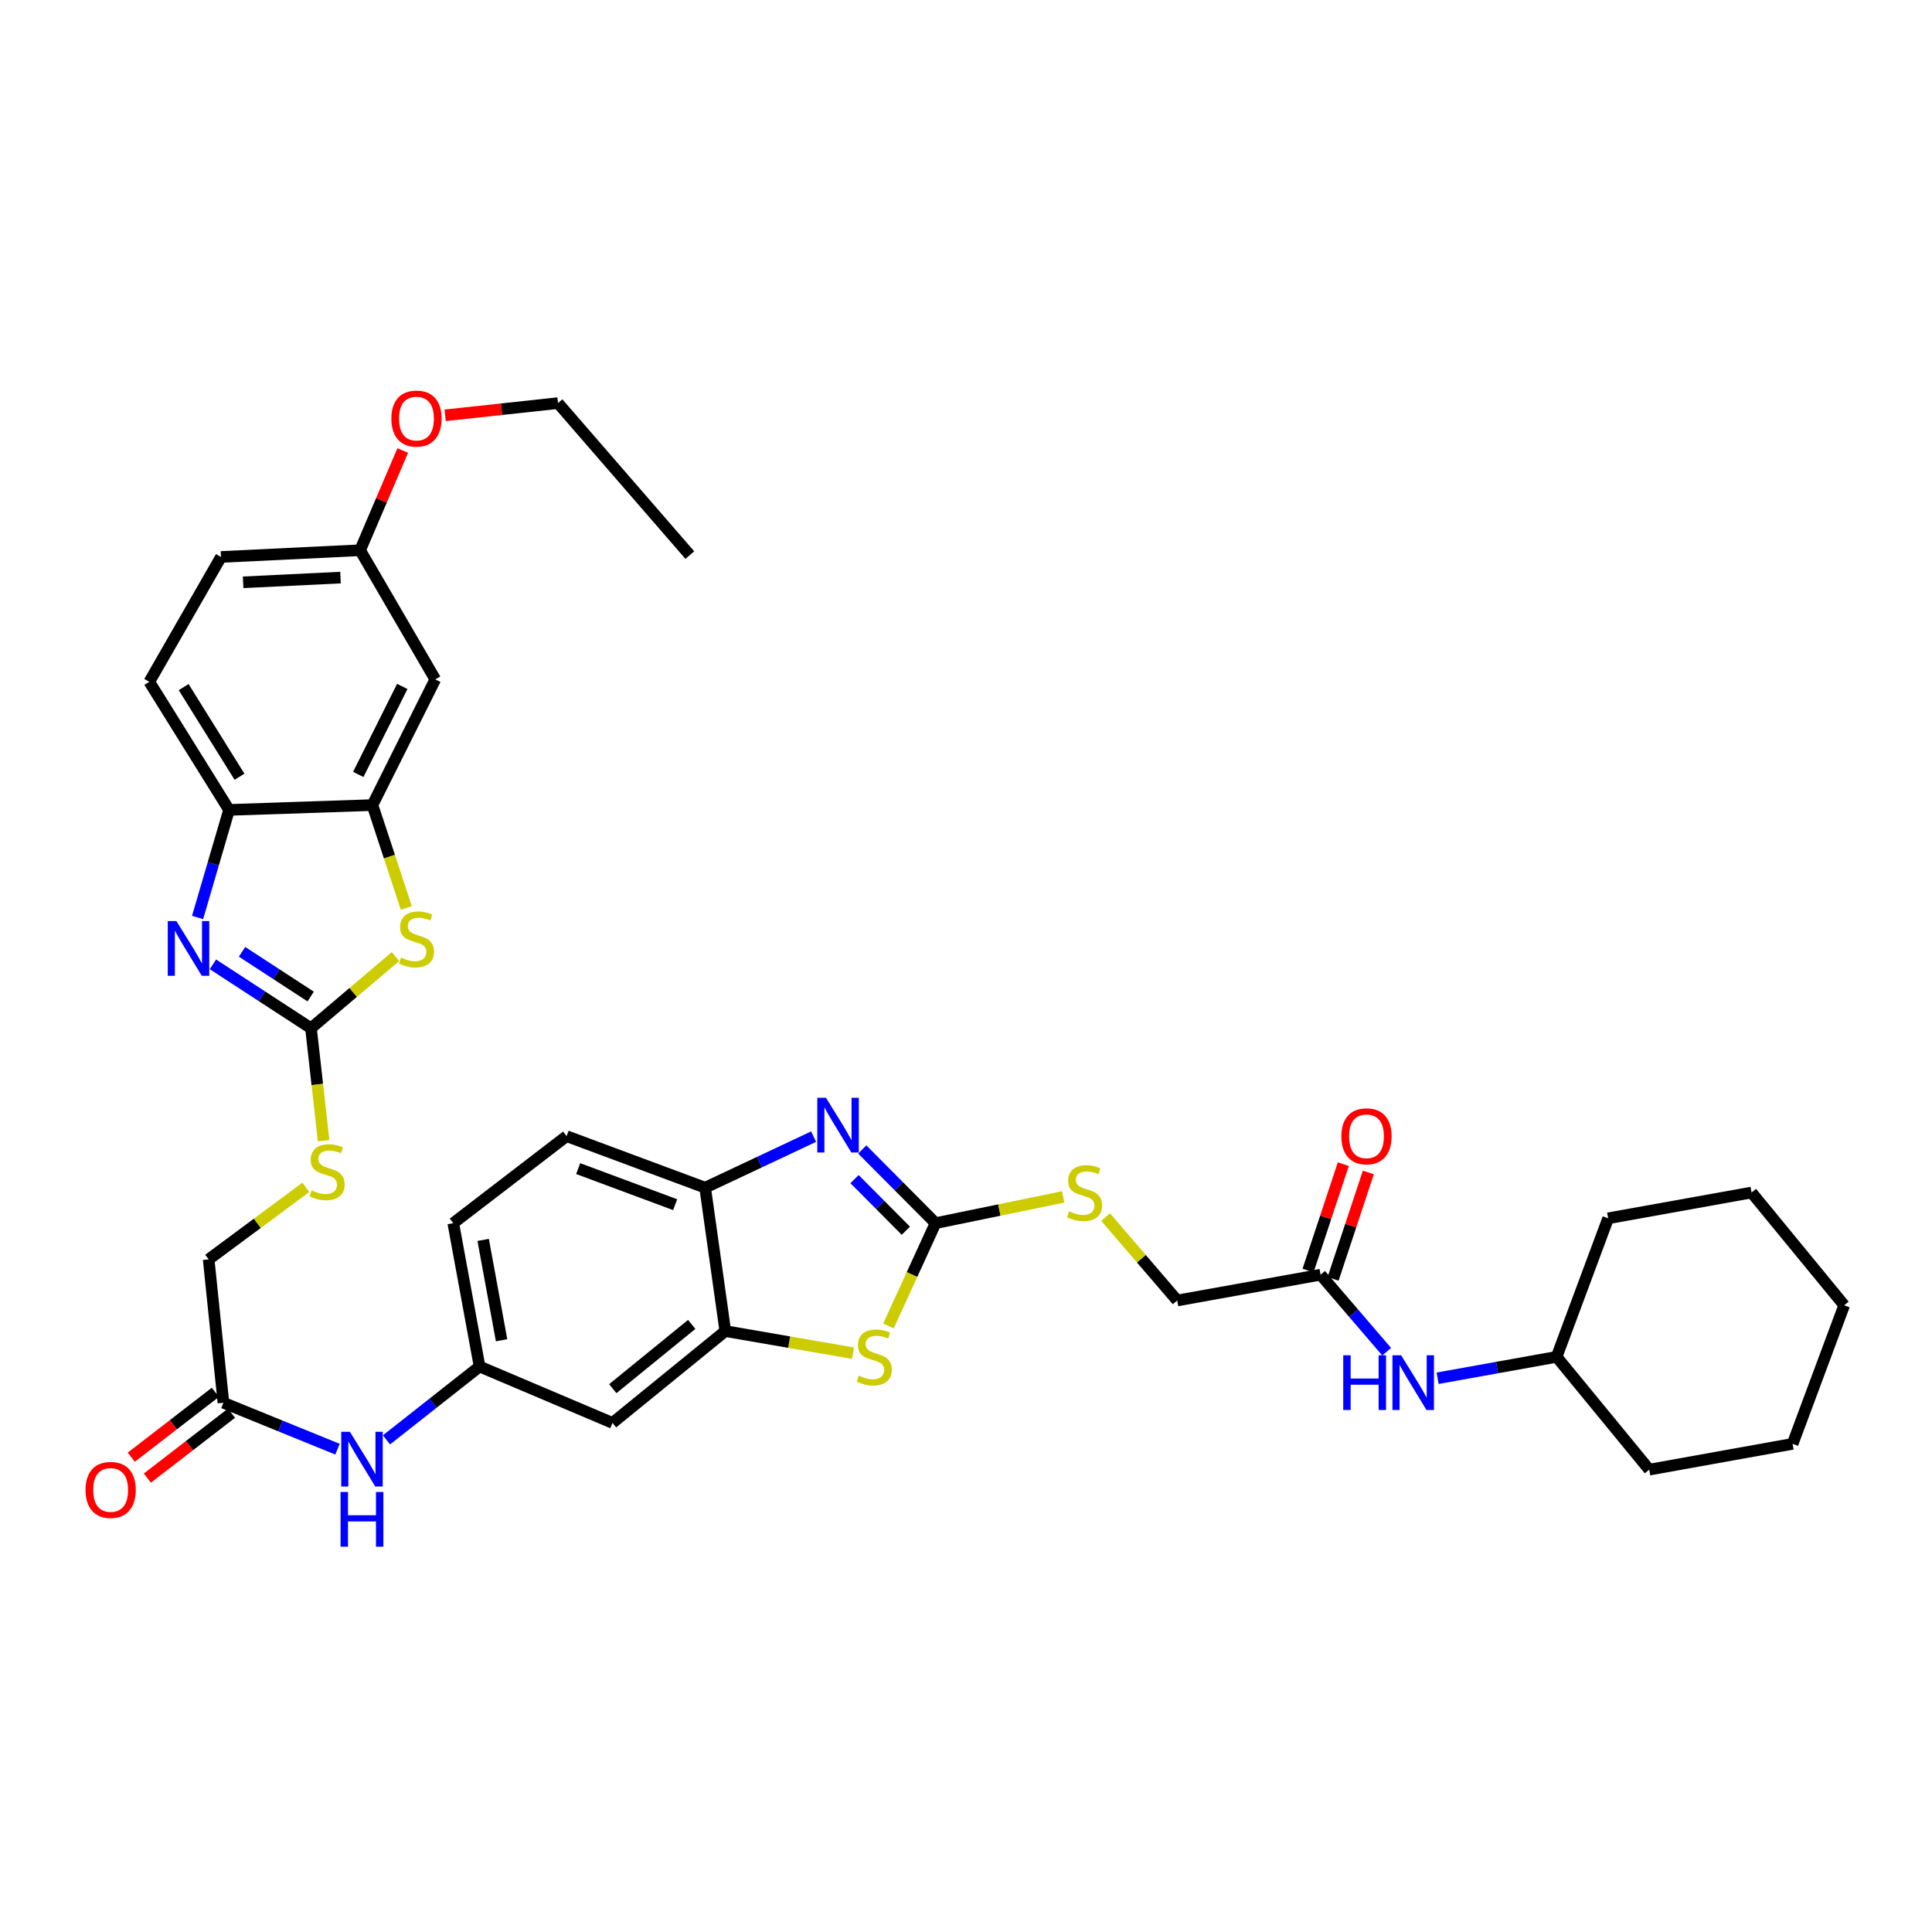 <?xml version='1.0' encoding='iso-8859-1'?>
<svg version='1.1' baseProfile='full'
              xmlns='http://www.w3.org/2000/svg'
                      xmlns:rdkit='http://www.rdkit.org/xml'
                      xmlns:xlink='http://www.w3.org/1999/xlink'
                  xml:space='preserve'
width='1000px' height='1000px' viewBox='0 0 1000 1000'>
<!-- END OF HEADER -->
<rect style='opacity:1.0;fill:#FFFFFF;stroke:none' width='1000' height='1000' x='0' y='0'> </rect>
<path class='bond-1' d='M 160.964,532.205 L 135.585,515.674' style='fill:none;fill-rule:evenodd;stroke:#000000;stroke-width:6px;stroke-linecap:butt;stroke-linejoin:miter;stroke-opacity:1' />
<path class='bond-1' d='M 135.585,515.674 L 110.207,499.142' style='fill:none;fill-rule:evenodd;stroke:#0000FF;stroke-width:6px;stroke-linecap:butt;stroke-linejoin:miter;stroke-opacity:1' />
<path class='bond-1' d='M 160.803,515.804 L 143.038,504.232' style='fill:none;fill-rule:evenodd;stroke:#000000;stroke-width:6px;stroke-linecap:butt;stroke-linejoin:miter;stroke-opacity:1' />
<path class='bond-1' d='M 143.038,504.232 L 125.273,492.66' style='fill:none;fill-rule:evenodd;stroke:#0000FF;stroke-width:6px;stroke-linecap:butt;stroke-linejoin:miter;stroke-opacity:1' />
<path class='bond-3' d='M 160.964,532.205 L 182.831,513.67' style='fill:none;fill-rule:evenodd;stroke:#000000;stroke-width:6px;stroke-linecap:butt;stroke-linejoin:miter;stroke-opacity:1' />
<path class='bond-3' d='M 182.831,513.67 L 204.699,495.136' style='fill:none;fill-rule:evenodd;stroke:#CCCC00;stroke-width:6px;stroke-linecap:butt;stroke-linejoin:miter;stroke-opacity:1' />
<path class='bond-13' d='M 160.964,532.205 L 164.235,561.315' style='fill:none;fill-rule:evenodd;stroke:#000000;stroke-width:6px;stroke-linecap:butt;stroke-linejoin:miter;stroke-opacity:1' />
<path class='bond-13' d='M 164.235,561.315 L 167.505,590.425' style='fill:none;fill-rule:evenodd;stroke:#CCCC00;stroke-width:6px;stroke-linecap:butt;stroke-linejoin:miter;stroke-opacity:1' />
<path class='bond-0' d='M 484.235,633.107 L 472.054,659.695' style='fill:none;fill-rule:evenodd;stroke:#000000;stroke-width:6px;stroke-linecap:butt;stroke-linejoin:miter;stroke-opacity:1' />
<path class='bond-0' d='M 472.054,659.695 L 459.873,686.283' style='fill:none;fill-rule:evenodd;stroke:#CCCC00;stroke-width:6px;stroke-linecap:butt;stroke-linejoin:miter;stroke-opacity:1' />
<path class='bond-14' d='M 484.235,633.107 L 517.27,626.312' style='fill:none;fill-rule:evenodd;stroke:#000000;stroke-width:6px;stroke-linecap:butt;stroke-linejoin:miter;stroke-opacity:1' />
<path class='bond-14' d='M 517.27,626.312 L 550.306,619.517' style='fill:none;fill-rule:evenodd;stroke:#CCCC00;stroke-width:6px;stroke-linecap:butt;stroke-linejoin:miter;stroke-opacity:1' />
<path class='bond-39' d='M 484.235,633.107 L 465.268,614.035' style='fill:none;fill-rule:evenodd;stroke:#000000;stroke-width:6px;stroke-linecap:butt;stroke-linejoin:miter;stroke-opacity:1' />
<path class='bond-39' d='M 465.268,614.035 L 446.302,594.963' style='fill:none;fill-rule:evenodd;stroke:#0000FF;stroke-width:6px;stroke-linecap:butt;stroke-linejoin:miter;stroke-opacity:1' />
<path class='bond-39' d='M 468.863,637.014 L 455.586,623.663' style='fill:none;fill-rule:evenodd;stroke:#000000;stroke-width:6px;stroke-linecap:butt;stroke-linejoin:miter;stroke-opacity:1' />
<path class='bond-39' d='M 455.586,623.663 L 442.309,610.313' style='fill:none;fill-rule:evenodd;stroke:#0000FF;stroke-width:6px;stroke-linecap:butt;stroke-linejoin:miter;stroke-opacity:1' />
<path class='bond-7' d='M 102.267,474.886 L 110.416,447.045' style='fill:none;fill-rule:evenodd;stroke:#0000FF;stroke-width:6px;stroke-linecap:butt;stroke-linejoin:miter;stroke-opacity:1' />
<path class='bond-7' d='M 110.416,447.045 L 118.566,419.204' style='fill:none;fill-rule:evenodd;stroke:#000000;stroke-width:6px;stroke-linecap:butt;stroke-linejoin:miter;stroke-opacity:1' />
<path class='bond-2' d='M 421.132,588.315 L 393.057,601.532' style='fill:none;fill-rule:evenodd;stroke:#0000FF;stroke-width:6px;stroke-linecap:butt;stroke-linejoin:miter;stroke-opacity:1' />
<path class='bond-2' d='M 393.057,601.532 L 364.983,614.748' style='fill:none;fill-rule:evenodd;stroke:#000000;stroke-width:6px;stroke-linecap:butt;stroke-linejoin:miter;stroke-opacity:1' />
<path class='bond-6' d='M 210.318,469.981 L 201.545,443.344' style='fill:none;fill-rule:evenodd;stroke:#CCCC00;stroke-width:6px;stroke-linecap:butt;stroke-linejoin:miter;stroke-opacity:1' />
<path class='bond-6' d='M 201.545,443.344 L 192.772,416.708' style='fill:none;fill-rule:evenodd;stroke:#000000;stroke-width:6px;stroke-linecap:butt;stroke-linejoin:miter;stroke-opacity:1' />
<path class='bond-4' d='M 441.496,700.398 L 408.455,694.684' style='fill:none;fill-rule:evenodd;stroke:#CCCC00;stroke-width:6px;stroke-linecap:butt;stroke-linejoin:miter;stroke-opacity:1' />
<path class='bond-4' d='M 408.455,694.684 L 375.413,688.97' style='fill:none;fill-rule:evenodd;stroke:#000000;stroke-width:6px;stroke-linecap:butt;stroke-linejoin:miter;stroke-opacity:1' />
<path class='bond-5' d='M 375.413,688.97 L 317.031,736.497' style='fill:none;fill-rule:evenodd;stroke:#000000;stroke-width:6px;stroke-linecap:butt;stroke-linejoin:miter;stroke-opacity:1' />
<path class='bond-5' d='M 358.035,685.509 L 317.168,718.778' style='fill:none;fill-rule:evenodd;stroke:#000000;stroke-width:6px;stroke-linecap:butt;stroke-linejoin:miter;stroke-opacity:1' />
<path class='bond-38' d='M 375.413,688.97 L 364.983,614.748' style='fill:none;fill-rule:evenodd;stroke:#000000;stroke-width:6px;stroke-linecap:butt;stroke-linejoin:miter;stroke-opacity:1' />
<path class='bond-10' d='M 192.772,416.708 L 225.301,351.65' style='fill:none;fill-rule:evenodd;stroke:#000000;stroke-width:6px;stroke-linecap:butt;stroke-linejoin:miter;stroke-opacity:1' />
<path class='bond-10' d='M 185.438,400.843 L 208.209,355.302' style='fill:none;fill-rule:evenodd;stroke:#000000;stroke-width:6px;stroke-linecap:butt;stroke-linejoin:miter;stroke-opacity:1' />
<path class='bond-36' d='M 192.772,416.708 L 118.566,419.204' style='fill:none;fill-rule:evenodd;stroke:#000000;stroke-width:6px;stroke-linecap:butt;stroke-linejoin:miter;stroke-opacity:1' />
<path class='bond-21' d='M 118.566,419.204 L 77.275,352.917' style='fill:none;fill-rule:evenodd;stroke:#000000;stroke-width:6px;stroke-linecap:butt;stroke-linejoin:miter;stroke-opacity:1' />
<path class='bond-21' d='M 123.962,402.041 L 95.059,355.64' style='fill:none;fill-rule:evenodd;stroke:#000000;stroke-width:6px;stroke-linecap:butt;stroke-linejoin:miter;stroke-opacity:1' />
<path class='bond-8' d='M 364.983,614.748 L 293.264,588.068' style='fill:none;fill-rule:evenodd;stroke:#000000;stroke-width:6px;stroke-linecap:butt;stroke-linejoin:miter;stroke-opacity:1' />
<path class='bond-8' d='M 349.464,623.544 L 299.261,604.868' style='fill:none;fill-rule:evenodd;stroke:#000000;stroke-width:6px;stroke-linecap:butt;stroke-linejoin:miter;stroke-opacity:1' />
<path class='bond-9' d='M 317.031,736.497 L 248.234,707.313' style='fill:none;fill-rule:evenodd;stroke:#000000;stroke-width:6px;stroke-linecap:butt;stroke-linejoin:miter;stroke-opacity:1' />
<path class='bond-24' d='M 225.301,351.65 L 186.392,284.802' style='fill:none;fill-rule:evenodd;stroke:#000000;stroke-width:6px;stroke-linecap:butt;stroke-linejoin:miter;stroke-opacity:1' />
<path class='bond-11' d='M 115.645,726.066 L 108.006,651.859' style='fill:none;fill-rule:evenodd;stroke:#000000;stroke-width:6px;stroke-linecap:butt;stroke-linejoin:miter;stroke-opacity:1' />
<path class='bond-15' d='M 115.645,726.066 L 145.166,738.082' style='fill:none;fill-rule:evenodd;stroke:#000000;stroke-width:6px;stroke-linecap:butt;stroke-linejoin:miter;stroke-opacity:1' />
<path class='bond-15' d='M 145.166,738.082 L 174.688,750.097' style='fill:none;fill-rule:evenodd;stroke:#0000FF;stroke-width:6px;stroke-linecap:butt;stroke-linejoin:miter;stroke-opacity:1' />
<path class='bond-19' d='M 111.475,720.66 L 89.709,737.453' style='fill:none;fill-rule:evenodd;stroke:#000000;stroke-width:6px;stroke-linecap:butt;stroke-linejoin:miter;stroke-opacity:1' />
<path class='bond-19' d='M 89.709,737.453 L 67.943,754.246' style='fill:none;fill-rule:evenodd;stroke:#FF0000;stroke-width:6px;stroke-linecap:butt;stroke-linejoin:miter;stroke-opacity:1' />
<path class='bond-19' d='M 119.816,731.471 L 98.05,748.264' style='fill:none;fill-rule:evenodd;stroke:#000000;stroke-width:6px;stroke-linecap:butt;stroke-linejoin:miter;stroke-opacity:1' />
<path class='bond-19' d='M 98.05,748.264 L 76.285,765.057' style='fill:none;fill-rule:evenodd;stroke:#FF0000;stroke-width:6px;stroke-linecap:butt;stroke-linejoin:miter;stroke-opacity:1' />
<path class='bond-12' d='M 683.527,659.787 L 609.321,673.131' style='fill:none;fill-rule:evenodd;stroke:#000000;stroke-width:6px;stroke-linecap:butt;stroke-linejoin:miter;stroke-opacity:1' />
<path class='bond-17' d='M 683.527,659.787 L 700.636,679.718' style='fill:none;fill-rule:evenodd;stroke:#000000;stroke-width:6px;stroke-linecap:butt;stroke-linejoin:miter;stroke-opacity:1' />
<path class='bond-17' d='M 700.636,679.718 L 717.744,699.65' style='fill:none;fill-rule:evenodd;stroke:#0000FF;stroke-width:6px;stroke-linecap:butt;stroke-linejoin:miter;stroke-opacity:1' />
<path class='bond-18' d='M 690.008,661.934 L 699.133,634.4' style='fill:none;fill-rule:evenodd;stroke:#000000;stroke-width:6px;stroke-linecap:butt;stroke-linejoin:miter;stroke-opacity:1' />
<path class='bond-18' d='M 699.133,634.4 L 708.258,606.865' style='fill:none;fill-rule:evenodd;stroke:#FF0000;stroke-width:6px;stroke-linecap:butt;stroke-linejoin:miter;stroke-opacity:1' />
<path class='bond-18' d='M 677.046,657.639 L 686.171,630.104' style='fill:none;fill-rule:evenodd;stroke:#000000;stroke-width:6px;stroke-linecap:butt;stroke-linejoin:miter;stroke-opacity:1' />
<path class='bond-18' d='M 686.171,630.104 L 695.296,602.57' style='fill:none;fill-rule:evenodd;stroke:#FF0000;stroke-width:6px;stroke-linecap:butt;stroke-linejoin:miter;stroke-opacity:1' />
<path class='bond-22' d='M 158.313,614.558 L 133.16,633.209' style='fill:none;fill-rule:evenodd;stroke:#CCCC00;stroke-width:6px;stroke-linecap:butt;stroke-linejoin:miter;stroke-opacity:1' />
<path class='bond-22' d='M 133.16,633.209 L 108.006,651.859' style='fill:none;fill-rule:evenodd;stroke:#000000;stroke-width:6px;stroke-linecap:butt;stroke-linejoin:miter;stroke-opacity:1' />
<path class='bond-23' d='M 572.276,629.969 L 590.798,651.55' style='fill:none;fill-rule:evenodd;stroke:#CCCC00;stroke-width:6px;stroke-linecap:butt;stroke-linejoin:miter;stroke-opacity:1' />
<path class='bond-23' d='M 590.798,651.55 L 609.321,673.131' style='fill:none;fill-rule:evenodd;stroke:#000000;stroke-width:6px;stroke-linecap:butt;stroke-linejoin:miter;stroke-opacity:1' />
<path class='bond-16' d='M 200.041,745.272 L 224.137,726.292' style='fill:none;fill-rule:evenodd;stroke:#0000FF;stroke-width:6px;stroke-linecap:butt;stroke-linejoin:miter;stroke-opacity:1' />
<path class='bond-16' d='M 224.137,726.292 L 248.234,707.313' style='fill:none;fill-rule:evenodd;stroke:#000000;stroke-width:6px;stroke-linecap:butt;stroke-linejoin:miter;stroke-opacity:1' />
<path class='bond-25' d='M 248.234,707.313 L 234.609,633.107' style='fill:none;fill-rule:evenodd;stroke:#000000;stroke-width:6px;stroke-linecap:butt;stroke-linejoin:miter;stroke-opacity:1' />
<path class='bond-25' d='M 259.62,693.716 L 250.083,641.772' style='fill:none;fill-rule:evenodd;stroke:#000000;stroke-width:6px;stroke-linecap:butt;stroke-linejoin:miter;stroke-opacity:1' />
<path class='bond-27' d='M 744.104,713.38 L 774.902,707.843' style='fill:none;fill-rule:evenodd;stroke:#0000FF;stroke-width:6px;stroke-linecap:butt;stroke-linejoin:miter;stroke-opacity:1' />
<path class='bond-27' d='M 774.902,707.843 L 805.7,702.306' style='fill:none;fill-rule:evenodd;stroke:#000000;stroke-width:6px;stroke-linecap:butt;stroke-linejoin:miter;stroke-opacity:1' />
<path class='bond-20' d='M 293.264,588.068 L 234.609,633.107' style='fill:none;fill-rule:evenodd;stroke:#000000;stroke-width:6px;stroke-linecap:butt;stroke-linejoin:miter;stroke-opacity:1' />
<path class='bond-26' d='M 77.275,352.917 L 114.386,288.284' style='fill:none;fill-rule:evenodd;stroke:#000000;stroke-width:6px;stroke-linecap:butt;stroke-linejoin:miter;stroke-opacity:1' />
<path class='bond-28' d='M 186.392,284.802 L 197.428,258.995' style='fill:none;fill-rule:evenodd;stroke:#000000;stroke-width:6px;stroke-linecap:butt;stroke-linejoin:miter;stroke-opacity:1' />
<path class='bond-28' d='M 197.428,258.995 L 208.463,233.188' style='fill:none;fill-rule:evenodd;stroke:#FF0000;stroke-width:6px;stroke-linecap:butt;stroke-linejoin:miter;stroke-opacity:1' />
<path class='bond-37' d='M 186.392,284.802 L 114.386,288.284' style='fill:none;fill-rule:evenodd;stroke:#000000;stroke-width:6px;stroke-linecap:butt;stroke-linejoin:miter;stroke-opacity:1' />
<path class='bond-37' d='M 176.251,298.963 L 125.846,301.401' style='fill:none;fill-rule:evenodd;stroke:#000000;stroke-width:6px;stroke-linecap:butt;stroke-linejoin:miter;stroke-opacity:1' />
<path class='bond-30' d='M 805.7,702.306 L 853.644,760.688' style='fill:none;fill-rule:evenodd;stroke:#000000;stroke-width:6px;stroke-linecap:butt;stroke-linejoin:miter;stroke-opacity:1' />
<path class='bond-31' d='M 805.7,702.306 L 832.38,630.596' style='fill:none;fill-rule:evenodd;stroke:#000000;stroke-width:6px;stroke-linecap:butt;stroke-linejoin:miter;stroke-opacity:1' />
<path class='bond-29' d='M 230.41,214.967 L 259.611,211.806' style='fill:none;fill-rule:evenodd;stroke:#FF0000;stroke-width:6px;stroke-linecap:butt;stroke-linejoin:miter;stroke-opacity:1' />
<path class='bond-29' d='M 259.611,211.806 L 288.811,208.646' style='fill:none;fill-rule:evenodd;stroke:#000000;stroke-width:6px;stroke-linecap:butt;stroke-linejoin:miter;stroke-opacity:1' />
<path class='bond-32' d='M 288.811,208.646 L 357.055,287.313' style='fill:none;fill-rule:evenodd;stroke:#000000;stroke-width:6px;stroke-linecap:butt;stroke-linejoin:miter;stroke-opacity:1' />
<path class='bond-33' d='M 853.644,760.688 L 927.85,747.337' style='fill:none;fill-rule:evenodd;stroke:#000000;stroke-width:6px;stroke-linecap:butt;stroke-linejoin:miter;stroke-opacity:1' />
<path class='bond-34' d='M 832.38,630.596 L 906.602,617.244' style='fill:none;fill-rule:evenodd;stroke:#000000;stroke-width:6px;stroke-linecap:butt;stroke-linejoin:miter;stroke-opacity:1' />
<path class='bond-40' d='M 927.85,747.337 L 954.545,675.626' style='fill:none;fill-rule:evenodd;stroke:#000000;stroke-width:6px;stroke-linecap:butt;stroke-linejoin:miter;stroke-opacity:1' />
<path class='bond-35' d='M 906.602,617.244 L 954.545,675.626' style='fill:none;fill-rule:evenodd;stroke:#000000;stroke-width:6px;stroke-linecap:butt;stroke-linejoin:miter;stroke-opacity:1' />
<path  class='atom-2' d='M 91.315 476.754
L 100.595 491.754
Q 101.515 493.234, 102.995 495.914
Q 104.475 498.594, 104.555 498.754
L 104.555 476.754
L 108.315 476.754
L 108.315 505.074
L 104.435 505.074
L 94.475 488.674
Q 93.315 486.754, 92.075 484.554
Q 90.875 482.354, 90.515 481.674
L 90.515 505.074
L 86.835 505.074
L 86.835 476.754
L 91.315 476.754
' fill='#0000FF'/>
<path  class='atom-3' d='M 427.513 568.204
L 436.793 583.204
Q 437.713 584.684, 439.193 587.364
Q 440.673 590.044, 440.753 590.204
L 440.753 568.204
L 444.513 568.204
L 444.513 596.524
L 440.633 596.524
L 430.673 580.124
Q 429.513 578.204, 428.273 576.004
Q 427.073 573.804, 426.713 573.124
L 426.713 596.524
L 423.033 596.524
L 423.033 568.204
L 427.513 568.204
' fill='#0000FF'/>
<path  class='atom-4' d='M 207.568 495.643
Q 207.888 495.763, 209.208 496.323
Q 210.528 496.883, 211.968 497.243
Q 213.448 497.563, 214.888 497.563
Q 217.568 497.563, 219.128 496.283
Q 220.688 494.963, 220.688 492.683
Q 220.688 491.123, 219.888 490.163
Q 219.128 489.203, 217.928 488.683
Q 216.728 488.163, 214.728 487.563
Q 212.208 486.803, 210.688 486.083
Q 209.208 485.363, 208.128 483.843
Q 207.088 482.323, 207.088 479.763
Q 207.088 476.203, 209.488 474.003
Q 211.928 471.803, 216.728 471.803
Q 220.008 471.803, 223.728 473.363
L 222.808 476.443
Q 219.408 475.043, 216.848 475.043
Q 214.088 475.043, 212.568 476.203
Q 211.048 477.323, 211.088 479.283
Q 211.088 480.803, 211.848 481.723
Q 212.648 482.643, 213.768 483.163
Q 214.928 483.683, 216.848 484.283
Q 219.408 485.083, 220.928 485.883
Q 222.448 486.683, 223.528 488.323
Q 224.648 489.923, 224.648 492.683
Q 224.648 496.603, 222.008 498.723
Q 219.408 500.803, 215.048 500.803
Q 212.528 500.803, 210.608 500.243
Q 208.728 499.723, 206.488 498.803
L 207.568 495.643
' fill='#CCCC00'/>
<path  class='atom-5' d='M 444.533 712.026
Q 444.853 712.146, 446.173 712.706
Q 447.493 713.266, 448.933 713.626
Q 450.413 713.946, 451.853 713.946
Q 454.533 713.946, 456.093 712.666
Q 457.653 711.346, 457.653 709.066
Q 457.653 707.506, 456.853 706.546
Q 456.093 705.586, 454.893 705.066
Q 453.693 704.546, 451.693 703.946
Q 449.173 703.186, 447.653 702.466
Q 446.173 701.746, 445.093 700.226
Q 444.053 698.706, 444.053 696.146
Q 444.053 692.586, 446.453 690.386
Q 448.893 688.186, 453.693 688.186
Q 456.973 688.186, 460.693 689.746
L 459.773 692.826
Q 456.373 691.426, 453.813 691.426
Q 451.053 691.426, 449.533 692.586
Q 448.013 693.706, 448.053 695.666
Q 448.053 697.186, 448.813 698.106
Q 449.613 699.026, 450.733 699.546
Q 451.893 700.066, 453.813 700.666
Q 456.373 701.466, 457.893 702.266
Q 459.413 703.066, 460.493 704.706
Q 461.613 706.306, 461.613 709.066
Q 461.613 712.986, 458.973 715.106
Q 456.373 717.186, 452.013 717.186
Q 449.493 717.186, 447.573 716.626
Q 445.693 716.106, 443.453 715.186
L 444.533 712.026
' fill='#CCCC00'/>
<path  class='atom-14' d='M 161.301 616.131
Q 161.621 616.251, 162.941 616.811
Q 164.261 617.371, 165.701 617.731
Q 167.181 618.051, 168.621 618.051
Q 171.301 618.051, 172.861 616.771
Q 174.421 615.451, 174.421 613.171
Q 174.421 611.611, 173.621 610.651
Q 172.861 609.691, 171.661 609.171
Q 170.461 608.651, 168.461 608.051
Q 165.941 607.291, 164.421 606.571
Q 162.941 605.851, 161.861 604.331
Q 160.821 602.811, 160.821 600.251
Q 160.821 596.691, 163.221 594.491
Q 165.661 592.291, 170.461 592.291
Q 173.741 592.291, 177.461 593.851
L 176.541 596.931
Q 173.141 595.531, 170.581 595.531
Q 167.821 595.531, 166.301 596.691
Q 164.781 597.811, 164.821 599.771
Q 164.821 601.291, 165.581 602.211
Q 166.381 603.131, 167.501 603.651
Q 168.661 604.171, 170.581 604.771
Q 173.141 605.571, 174.661 606.371
Q 176.181 607.171, 177.261 608.811
Q 178.381 610.411, 178.381 613.171
Q 178.381 617.091, 175.741 619.211
Q 173.141 621.291, 168.781 621.291
Q 166.261 621.291, 164.341 620.731
Q 162.461 620.211, 160.221 619.291
L 161.301 616.131
' fill='#CCCC00'/>
<path  class='atom-15' d='M 553.354 626.964
Q 553.674 627.084, 554.994 627.644
Q 556.314 628.204, 557.754 628.564
Q 559.234 628.884, 560.674 628.884
Q 563.354 628.884, 564.914 627.604
Q 566.474 626.284, 566.474 624.004
Q 566.474 622.444, 565.674 621.484
Q 564.914 620.524, 563.714 620.004
Q 562.514 619.484, 560.514 618.884
Q 557.994 618.124, 556.474 617.404
Q 554.994 616.684, 553.914 615.164
Q 552.874 613.644, 552.874 611.084
Q 552.874 607.524, 555.274 605.324
Q 557.714 603.124, 562.514 603.124
Q 565.794 603.124, 569.514 604.684
L 568.594 607.764
Q 565.194 606.364, 562.634 606.364
Q 559.874 606.364, 558.354 607.524
Q 556.834 608.644, 556.874 610.604
Q 556.874 612.124, 557.634 613.044
Q 558.434 613.964, 559.554 614.484
Q 560.714 615.004, 562.634 615.604
Q 565.194 616.404, 566.714 617.204
Q 568.234 618.004, 569.314 619.644
Q 570.434 621.244, 570.434 624.004
Q 570.434 627.924, 567.794 630.044
Q 565.194 632.124, 560.834 632.124
Q 558.314 632.124, 556.394 631.564
Q 554.514 631.044, 552.274 630.124
L 553.354 626.964
' fill='#CCCC00'/>
<path  class='atom-16' d='M 181.103 741.097
L 190.383 756.097
Q 191.303 757.577, 192.783 760.257
Q 194.263 762.937, 194.343 763.097
L 194.343 741.097
L 198.103 741.097
L 198.103 769.417
L 194.223 769.417
L 184.263 753.017
Q 183.103 751.097, 181.863 748.897
Q 180.663 746.697, 180.303 746.017
L 180.303 769.417
L 176.623 769.417
L 176.623 741.097
L 181.103 741.097
' fill='#0000FF'/>
<path  class='atom-16' d='M 176.283 772.249
L 180.123 772.249
L 180.123 784.289
L 194.603 784.289
L 194.603 772.249
L 198.443 772.249
L 198.443 800.569
L 194.603 800.569
L 194.603 787.489
L 180.123 787.489
L 180.123 800.569
L 176.283 800.569
L 176.283 772.249
' fill='#0000FF'/>
<path  class='atom-18' d='M 695.258 701.49
L 699.098 701.49
L 699.098 713.53
L 713.578 713.53
L 713.578 701.49
L 717.418 701.49
L 717.418 729.81
L 713.578 729.81
L 713.578 716.73
L 699.098 716.73
L 699.098 729.81
L 695.258 729.81
L 695.258 701.49
' fill='#0000FF'/>
<path  class='atom-18' d='M 725.218 701.49
L 734.498 716.49
Q 735.418 717.97, 736.898 720.65
Q 738.378 723.33, 738.458 723.49
L 738.458 701.49
L 742.218 701.49
L 742.218 729.81
L 738.338 729.81
L 728.378 713.41
Q 727.218 711.49, 725.978 709.29
Q 724.778 707.09, 724.418 706.41
L 724.418 729.81
L 720.738 729.81
L 720.738 701.49
L 725.218 701.49
' fill='#0000FF'/>
<path  class='atom-19' d='M 694.294 588.148
Q 694.294 581.348, 697.654 577.548
Q 701.014 573.748, 707.294 573.748
Q 713.574 573.748, 716.934 577.548
Q 720.294 581.348, 720.294 588.148
Q 720.294 595.028, 716.894 598.948
Q 713.494 602.828, 707.294 602.828
Q 701.054 602.828, 697.654 598.948
Q 694.294 595.068, 694.294 588.148
M 707.294 599.628
Q 711.614 599.628, 713.934 596.748
Q 716.294 593.828, 716.294 588.148
Q 716.294 582.588, 713.934 579.788
Q 711.614 576.948, 707.294 576.948
Q 702.974 576.948, 700.614 579.748
Q 698.294 582.548, 698.294 588.148
Q 698.294 593.868, 700.614 596.748
Q 702.974 599.628, 707.294 599.628
' fill='#FF0000'/>
<path  class='atom-20' d='M 44.271 771.184
Q 44.271 764.384, 47.631 760.584
Q 50.991 756.784, 57.271 756.784
Q 63.551 756.784, 66.911 760.584
Q 70.271 764.384, 70.271 771.184
Q 70.271 778.064, 66.871 781.984
Q 63.471 785.864, 57.271 785.864
Q 51.031 785.864, 47.631 781.984
Q 44.271 778.104, 44.271 771.184
M 57.271 782.664
Q 61.591 782.664, 63.911 779.784
Q 66.271 776.864, 66.271 771.184
Q 66.271 765.624, 63.911 762.824
Q 61.591 759.984, 57.271 759.984
Q 52.951 759.984, 50.591 762.784
Q 48.271 765.584, 48.271 771.184
Q 48.271 776.904, 50.591 779.784
Q 52.951 782.664, 57.271 782.664
' fill='#FF0000'/>
<path  class='atom-29' d='M 202.568 216.653
Q 202.568 209.853, 205.928 206.053
Q 209.288 202.253, 215.568 202.253
Q 221.848 202.253, 225.208 206.053
Q 228.568 209.853, 228.568 216.653
Q 228.568 223.533, 225.168 227.453
Q 221.768 231.333, 215.568 231.333
Q 209.328 231.333, 205.928 227.453
Q 202.568 223.573, 202.568 216.653
M 215.568 228.133
Q 219.888 228.133, 222.208 225.253
Q 224.568 222.333, 224.568 216.653
Q 224.568 211.093, 222.208 208.293
Q 219.888 205.453, 215.568 205.453
Q 211.248 205.453, 208.888 208.253
Q 206.568 211.053, 206.568 216.653
Q 206.568 222.373, 208.888 225.253
Q 211.248 228.133, 215.568 228.133
' fill='#FF0000'/>
</svg>

